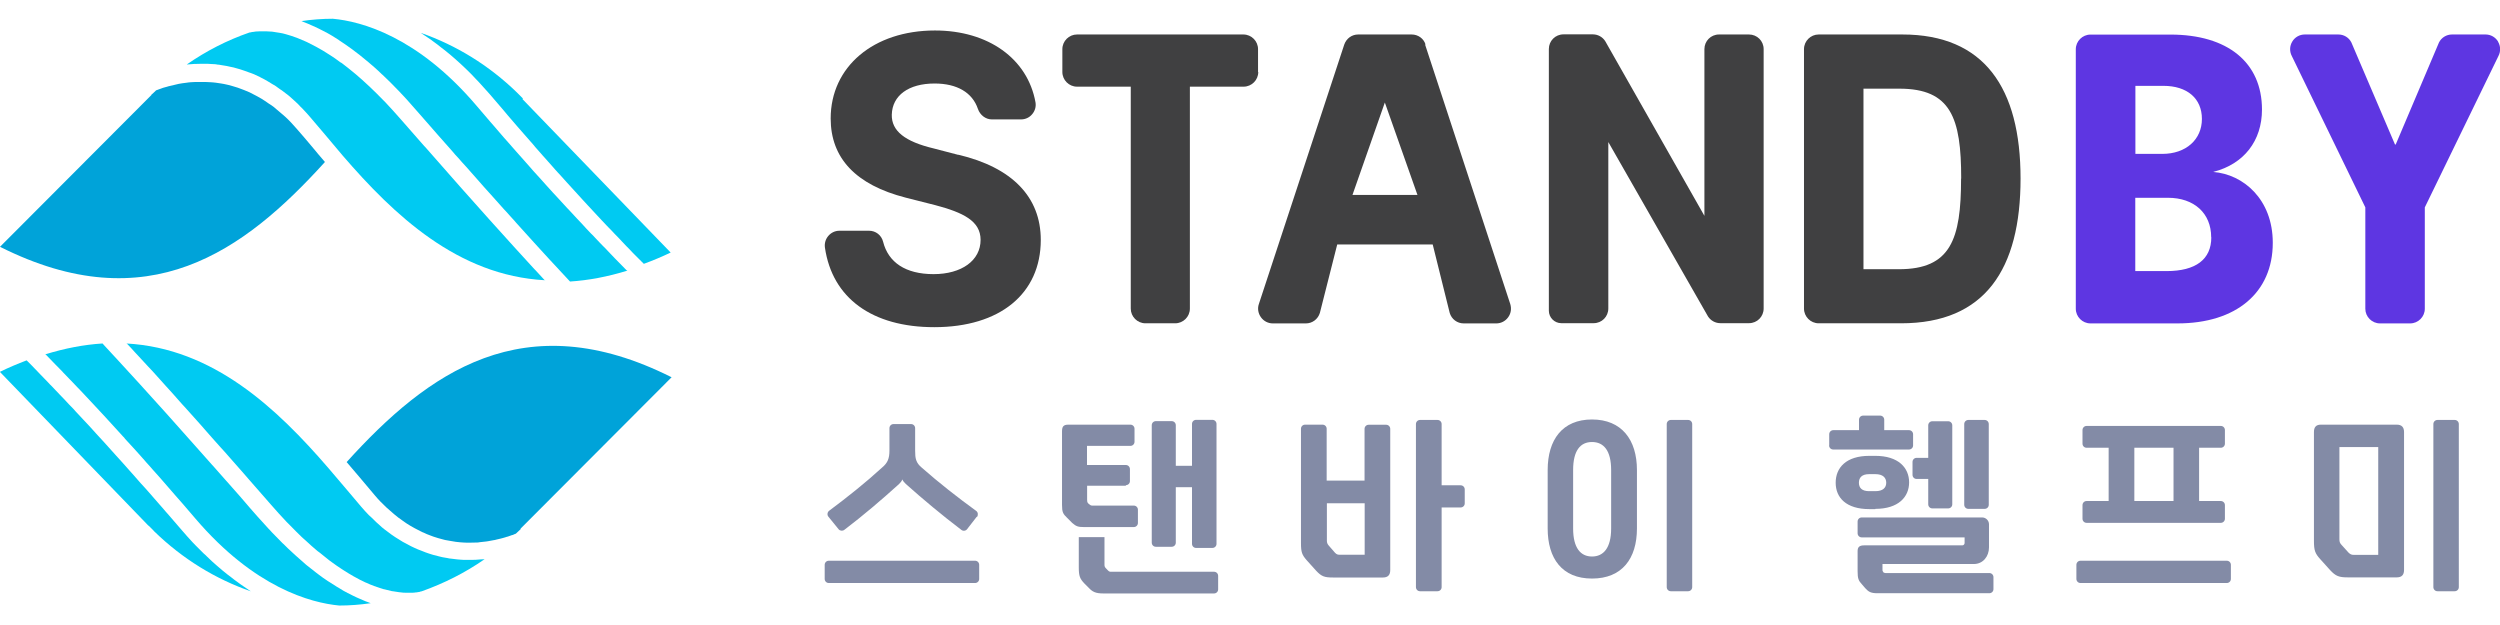 <svg width="144" height="36" viewBox="0 0 144 36" fill="none" xmlns="http://www.w3.org/2000/svg">
<g clip-path="url(#clip0_74_1254)">
<path d="M55.192 8.918L53.793 8.553C52.117 8.155 51.347 7.54 51.367 6.607C51.394 5.499 52.334 4.81 53.834 4.81C55.124 4.81 56.009 5.33 56.327 6.27C56.449 6.628 56.773 6.878 57.131 6.878H58.807C59.064 6.878 59.3 6.77 59.462 6.567C59.618 6.378 59.685 6.141 59.645 5.898C59.192 3.378 56.922 1.756 53.854 1.756C50.313 1.756 47.847 3.844 47.847 6.824C47.847 9.114 49.3 10.648 52.171 11.385L53.874 11.817C55.482 12.243 56.482 12.729 56.482 13.817C56.482 15 55.395 15.79 53.773 15.79C52.151 15.79 51.165 15.108 50.867 13.925C50.773 13.547 50.442 13.29 50.056 13.29H48.354C48.104 13.29 47.874 13.398 47.712 13.588C47.55 13.777 47.482 14.02 47.516 14.263C47.941 17.175 50.239 18.845 53.813 18.845C57.597 18.845 59.949 16.919 59.949 13.817C59.949 11.351 58.307 9.648 55.199 8.912L55.192 8.918Z" fill="#404041"/>
<path d="M72.463 4.148V2.83C72.463 2.371 72.085 1.986 71.618 1.986H62.037C61.577 1.986 61.192 2.364 61.192 2.83V4.148C61.192 4.607 61.571 4.992 62.037 4.992H65.132V17.777C65.132 18.236 65.51 18.622 65.976 18.622H67.692C68.152 18.622 68.537 18.243 68.537 17.777V4.992H71.632C72.091 4.992 72.476 4.614 72.476 4.148H72.456H72.463Z" fill="#404041"/>
<path d="M82.112 2.567C82.004 2.215 81.68 1.986 81.308 1.986H78.233C77.868 1.986 77.551 2.215 77.429 2.567L72.51 17.513C72.422 17.77 72.47 18.054 72.632 18.277C72.794 18.5 73.044 18.628 73.314 18.628H75.22C75.585 18.628 75.909 18.392 76.024 18.027L77.024 14.081H82.524L83.504 18.027C83.612 18.385 83.936 18.628 84.308 18.628H86.186C86.457 18.628 86.707 18.5 86.869 18.277C87.031 18.054 87.072 17.784 86.991 17.513L82.085 2.567H82.112ZM81.653 11.229H77.902L79.767 5.905L81.646 11.229H81.653Z" fill="#404041"/>
<path d="M100.734 1.986H99.018C98.545 1.986 98.174 2.364 98.174 2.83V12.432L92.457 2.364C92.302 2.127 92.038 1.979 91.748 1.979H90.058C89.585 1.979 89.214 2.357 89.214 2.823V17.898C89.214 18.29 89.538 18.615 89.93 18.615H91.795C92.268 18.615 92.639 18.236 92.639 17.77V8.182L98.383 18.23C98.538 18.466 98.802 18.615 99.093 18.615H100.741C101.214 18.615 101.586 18.236 101.586 17.77V2.83C101.586 2.357 101.207 1.986 100.741 1.986H100.734Z" fill="#404041"/>
<path d="M109.573 1.986H104.755C104.295 1.986 103.91 2.364 103.91 2.83V17.777C103.91 18.236 104.289 18.622 104.755 18.622H109.505C114.343 18.622 116.384 15.5 116.384 10.283C116.384 5.067 114.296 1.986 109.573 1.986ZM112.958 10.283C112.958 13.797 112.357 15.507 109.377 15.507H107.336V5.107H109.404C112.377 5.107 112.965 6.797 112.965 10.283H112.958Z" fill="#404041"/>
<path d="M127.499 9.898C129.249 9.445 130.29 8.114 130.29 6.31C130.29 3.601 128.317 1.992 125.019 1.992H120.411C119.952 1.992 119.566 2.371 119.566 2.837V17.784C119.566 18.243 119.945 18.628 120.411 18.628H125.425C128.81 18.628 130.912 16.851 130.912 13.986C130.912 11.466 129.202 10.04 127.486 9.905H127.492L127.499 9.898ZM122.999 8.864V4.945H124.614C125.979 4.945 126.83 5.668 126.83 6.851C126.83 8.033 125.918 8.864 124.546 8.864H122.992H122.999ZM127.371 13.669C127.371 14.939 126.479 15.615 124.79 15.615H122.992V11.392H124.871C126.384 11.392 127.364 12.284 127.364 13.662L127.371 13.669Z" fill="#5E36E2"/>
<path d="M143.892 2.398C143.736 2.141 143.466 1.986 143.169 1.986H141.236C140.912 1.986 140.628 2.168 140.486 2.445L137.993 8.324H137.952L135.439 2.445C135.297 2.161 135.006 1.986 134.689 1.986H132.756C132.459 1.986 132.182 2.141 132.033 2.398C131.878 2.655 131.871 2.972 132.013 3.236L136.243 11.945V17.784C136.243 18.243 136.621 18.628 137.088 18.628H138.824C139.284 18.628 139.669 18.25 139.669 17.784V11.945L143.905 3.236C144.047 2.972 144.041 2.661 143.885 2.398H143.892Z" fill="#5E36E2"/>
<path d="M56.401 32.535V33.345C56.401 33.48 56.293 33.582 56.165 33.582H47.739C47.604 33.582 47.502 33.474 47.502 33.345V32.535C47.502 32.399 47.61 32.298 47.739 32.298H56.165C56.3 32.298 56.401 32.406 56.401 32.535ZM56.266 29.757L55.705 30.48C55.631 30.582 55.475 30.602 55.374 30.521C54.252 29.669 53.138 28.737 52.178 27.879C52.084 27.784 52.016 27.717 51.975 27.615C51.935 27.717 51.881 27.784 51.786 27.879C50.793 28.778 49.725 29.69 48.631 30.521C48.529 30.595 48.381 30.582 48.3 30.48L47.718 29.764C47.631 29.663 47.651 29.501 47.759 29.419C48.793 28.649 49.854 27.805 50.806 26.933C51.131 26.663 51.232 26.406 51.232 25.953V24.663C51.232 24.527 51.34 24.426 51.469 24.426H52.475C52.611 24.426 52.712 24.534 52.712 24.663V25.953C52.712 26.406 52.752 26.656 53.104 26.946C54.07 27.798 55.172 28.663 56.226 29.426C56.334 29.501 56.354 29.656 56.28 29.771H56.259L56.266 29.757Z" fill="#838BA6"/>
<path d="M64.854 27.98H62.618V28.798C62.618 28.872 62.624 28.933 62.679 28.994L62.753 29.055C62.794 29.095 62.847 29.122 62.908 29.122H65.307C65.442 29.122 65.544 29.23 65.544 29.358V30.122C65.544 30.257 65.436 30.359 65.307 30.359H62.442C62.111 30.359 61.989 30.325 61.76 30.122L61.469 29.831C61.233 29.602 61.172 29.507 61.172 29.081V24.852C61.172 24.581 61.246 24.46 61.537 24.46H65.111C65.246 24.46 65.348 24.568 65.348 24.696V25.446C65.348 25.581 65.24 25.683 65.111 25.683H62.611V26.784H64.848C64.983 26.784 65.084 26.892 65.084 27.021V27.71C65.084 27.845 64.976 27.946 64.848 27.946V27.967L64.854 27.98ZM70.165 33.197V33.947C70.165 34.082 70.057 34.183 69.929 34.183H63.557C63.104 34.183 62.922 34.089 62.692 33.839L62.462 33.609C62.206 33.339 62.138 33.19 62.138 32.683V30.94H63.618V32.521C63.618 32.595 63.625 32.656 63.692 32.724L63.821 32.859C63.881 32.919 63.922 32.933 63.983 32.933H69.929C70.064 32.933 70.165 33.041 70.165 33.169V33.197ZM67.726 24.493V26.831H68.659V24.419C68.659 24.284 68.767 24.183 68.895 24.183H69.834C69.969 24.183 70.071 24.291 70.071 24.419V31.325C70.071 31.46 69.963 31.561 69.834 31.561H68.895C68.76 31.561 68.659 31.453 68.659 31.325V28.061H67.726V31.257C67.726 31.392 67.618 31.494 67.49 31.494H66.577C66.442 31.494 66.341 31.386 66.341 31.257V24.493C66.341 24.358 66.449 24.257 66.577 24.257H67.49C67.625 24.257 67.726 24.365 67.726 24.493Z" fill="#838BA6"/>
<path d="M76.422 27.683H78.598V24.703C78.598 24.568 78.706 24.466 78.835 24.466H79.842C79.977 24.466 80.078 24.575 80.078 24.703V32.832C80.078 33.122 79.943 33.264 79.659 33.264H76.774C76.287 33.264 76.118 33.203 75.808 32.872L75.267 32.271C74.997 31.96 74.936 31.818 74.936 31.278V24.696C74.936 24.561 75.044 24.46 75.172 24.46H76.179C76.314 24.46 76.416 24.568 76.416 24.696V27.676H76.409L76.422 27.683ZM78.605 31.96V28.987H76.429V31.156C76.429 31.257 76.463 31.345 76.537 31.426L76.902 31.845C76.997 31.94 77.064 31.953 77.159 31.953H78.605V31.96ZM83.038 24.426V27.953H84.132C84.267 27.953 84.369 28.061 84.369 28.19V28.994C84.369 29.129 84.261 29.23 84.132 29.23H83.038V33.818C83.038 33.953 82.93 34.055 82.801 34.055H81.794C81.659 34.055 81.558 33.947 81.558 33.818V24.426C81.558 24.291 81.666 24.189 81.794 24.189H82.801C82.936 24.189 83.038 24.298 83.038 24.426Z" fill="#838BA6"/>
<path d="M94.288 27.075V30.44C94.288 32.183 93.423 33.325 91.7 33.325C89.977 33.325 89.146 32.169 89.146 30.44V27.075C89.146 25.325 89.998 24.162 91.7 24.162C93.403 24.162 94.288 25.325 94.288 27.075ZM92.802 27.075C92.802 25.946 92.369 25.46 91.7 25.46C91.031 25.46 90.612 25.946 90.612 27.075V30.44C90.612 31.568 91.045 32.055 91.7 32.055C92.356 32.055 92.802 31.568 92.802 30.44V27.075ZM97.471 24.426V33.818C97.471 33.953 97.363 34.055 97.234 34.055H96.241C96.106 34.055 96.004 33.947 96.004 33.818V24.426C96.004 24.291 96.113 24.189 96.241 24.189H97.234C97.369 24.189 97.471 24.297 97.471 24.426Z" fill="#838BA6"/>
<path d="M105.363 25.656V25.014C105.363 24.879 105.471 24.777 105.6 24.777H107.079V24.176C107.079 24.041 107.187 23.939 107.316 23.939H108.296C108.431 23.939 108.532 24.048 108.532 24.176V24.777H109.958C110.093 24.777 110.194 24.885 110.194 25.014V25.656C110.194 25.791 110.086 25.892 109.958 25.892H105.593C105.458 25.892 105.356 25.784 105.356 25.656H105.363ZM108.019 29.325H107.674C106.343 29.325 105.735 28.669 105.735 27.805C105.735 26.94 106.336 26.257 107.674 26.257H108.019C109.343 26.257 109.965 26.94 109.965 27.784C109.965 28.629 109.343 29.311 108.019 29.311V29.325ZM113.154 30.953H107.235C107.1 30.953 106.998 30.845 106.998 30.717V30.041C106.998 29.906 107.106 29.805 107.235 29.805H114.174C114.39 29.805 114.566 29.987 114.566 30.197V31.528C114.566 32.048 114.222 32.487 113.694 32.487H108.431V32.832C108.431 32.872 108.437 32.906 108.471 32.94L108.498 32.98C108.498 32.98 108.566 33.007 108.6 33.007H114.586C114.722 33.007 114.823 33.116 114.823 33.244V33.933C114.823 34.068 114.715 34.17 114.586 34.17H108.154C107.762 34.17 107.633 34.095 107.431 33.872L107.269 33.683C107.046 33.447 106.998 33.325 106.998 32.899V31.744C106.998 31.507 107.106 31.413 107.377 31.413H113.026C113.1 31.413 113.161 31.352 113.161 31.278V30.933V30.953H113.154ZM108.025 28.291C108.451 28.291 108.647 28.095 108.647 27.805C108.647 27.514 108.451 27.311 108.025 27.311H107.66C107.241 27.311 107.073 27.514 107.073 27.805C107.073 28.095 107.241 28.291 107.66 28.291H108.025ZM112.451 24.494V29.048C112.451 29.183 112.343 29.284 112.215 29.284H111.302C111.167 29.284 111.066 29.176 111.066 29.048V27.588H110.397C110.262 27.588 110.161 27.48 110.161 27.352V26.608C110.161 26.473 110.269 26.372 110.397 26.372H111.066V24.5C111.066 24.365 111.174 24.264 111.302 24.264H112.215C112.35 24.264 112.451 24.372 112.451 24.5V24.494ZM114.553 24.426V29.075C114.553 29.21 114.445 29.311 114.316 29.311H113.377C113.242 29.311 113.14 29.203 113.14 29.075V24.426C113.14 24.291 113.249 24.189 113.377 24.189H114.316C114.451 24.189 114.553 24.298 114.553 24.426Z" fill="#838BA6"/>
<path d="M128.499 32.535V33.345C128.499 33.48 128.391 33.582 128.263 33.582H119.837C119.702 33.582 119.6 33.474 119.6 33.345V32.535C119.6 32.399 119.708 32.298 119.837 32.298H128.263C128.398 32.298 128.499 32.406 128.499 32.535ZM121.458 28.859V25.791H120.188C120.053 25.791 119.952 25.683 119.952 25.555V24.771C119.952 24.636 120.06 24.534 120.188 24.534H127.918C128.053 24.534 128.155 24.642 128.155 24.771V25.555C128.155 25.69 128.046 25.791 127.918 25.791H126.668V28.859H127.918C128.053 28.859 128.155 28.967 128.155 29.095V29.879C128.155 30.014 128.046 30.116 127.918 30.116H120.188C120.053 30.116 119.952 30.007 119.952 29.879V29.095C119.952 28.96 120.06 28.859 120.188 28.859H121.458ZM122.938 28.859H125.195V25.791H122.938V28.859Z" fill="#838BA6"/>
<path d="M135.243 33.257C134.723 33.257 134.54 33.19 134.209 32.832L133.648 32.21C133.351 31.879 133.283 31.717 133.283 31.149V24.885C133.283 24.595 133.412 24.46 133.682 24.46H138.054C138.324 24.46 138.473 24.595 138.473 24.885V32.825C138.473 33.115 138.338 33.257 138.054 33.257H135.243ZM136.986 31.96V25.75H134.75V31.068C134.75 31.203 134.777 31.291 134.885 31.399L135.277 31.832C135.378 31.933 135.466 31.96 135.567 31.96H136.986ZM141.628 24.426V33.818C141.628 33.953 141.52 34.055 141.392 34.055H140.398C140.263 34.055 140.162 33.947 140.162 33.818V24.426C140.162 24.291 140.27 24.189 140.398 24.189H141.392C141.527 24.189 141.628 24.298 141.628 24.426Z" fill="#838BA6"/>
<path d="M30.116 5.668C30.035 5.58 29.954 5.506 29.873 5.425L29.778 5.33C28.17 3.769 26.285 2.607 24.231 1.891C24.427 2.019 24.623 2.148 24.826 2.29C24.866 2.317 24.9 2.35 24.94 2.377C25.102 2.492 25.265 2.614 25.42 2.742C25.474 2.776 25.515 2.817 25.562 2.85C25.961 3.161 26.366 3.519 26.771 3.904C26.832 3.965 26.893 4.019 26.947 4.073C27.096 4.215 27.244 4.371 27.393 4.533C27.454 4.6 27.515 4.661 27.582 4.729C27.785 4.952 27.988 5.175 28.197 5.411C28.474 5.736 28.745 6.053 29.008 6.357C29.096 6.459 29.177 6.553 29.251 6.648C29.427 6.857 29.616 7.067 29.792 7.276C29.887 7.384 29.981 7.492 30.076 7.601C30.238 7.79 30.4 7.965 30.549 8.141C30.65 8.249 30.745 8.364 30.832 8.472C30.988 8.641 31.13 8.81 31.272 8.972C31.366 9.08 31.468 9.182 31.562 9.297C31.697 9.452 31.839 9.601 31.968 9.756C32.069 9.864 32.164 9.979 32.265 10.08C32.393 10.216 32.515 10.357 32.637 10.493C32.731 10.594 32.826 10.695 32.914 10.797C33.029 10.925 33.15 11.06 33.272 11.189C33.366 11.29 33.461 11.391 33.542 11.486C33.65 11.601 33.752 11.716 33.853 11.824C33.947 11.925 34.042 12.027 34.13 12.121C34.224 12.222 34.319 12.317 34.4 12.412C34.495 12.513 34.589 12.614 34.677 12.709C34.758 12.797 34.839 12.878 34.92 12.966C35.015 13.06 35.096 13.155 35.191 13.243C35.265 13.317 35.333 13.391 35.4 13.466C35.488 13.56 35.569 13.641 35.657 13.729C35.718 13.797 35.772 13.858 35.833 13.918C35.914 14.006 36.002 14.094 36.076 14.175C36.123 14.223 36.171 14.27 36.218 14.317C36.299 14.398 36.387 14.493 36.461 14.574C36.495 14.608 36.529 14.642 36.562 14.675C36.637 14.75 36.718 14.837 36.792 14.905C36.833 14.945 36.88 14.993 36.921 15.033C36.981 15.094 37.029 15.142 37.083 15.195H37.09C37.603 15.006 38.123 14.79 38.63 14.547L30.069 5.682L30.096 5.722L30.116 5.668Z" fill="#00CAF2"/>
<path d="M31.414 16.182C31.414 16.182 31.353 16.114 31.319 16.081C31.177 15.925 31.015 15.75 30.846 15.567C30.819 15.54 30.792 15.52 30.772 15.493C29.42 14.02 27.299 11.682 24.596 8.587C24.549 8.526 24.494 8.472 24.434 8.411C24.001 7.918 23.562 7.411 23.096 6.884C22.785 6.526 22.488 6.202 22.19 5.884C22.15 5.844 22.116 5.81 22.075 5.769C21.819 5.506 21.569 5.256 21.325 5.026C21.291 4.992 21.251 4.959 21.217 4.925C20.974 4.695 20.738 4.486 20.508 4.29C20.467 4.256 20.433 4.229 20.393 4.195C20.163 4.006 19.947 3.83 19.731 3.668C19.69 3.634 19.65 3.607 19.602 3.587C19.4 3.431 19.197 3.29 19.001 3.168C18.967 3.141 18.933 3.127 18.893 3.1C18.697 2.972 18.508 2.857 18.318 2.756C18.285 2.742 18.251 2.722 18.21 2.695C18.035 2.6 17.852 2.506 17.683 2.425C17.643 2.411 17.609 2.391 17.575 2.377C17.413 2.31 17.251 2.235 17.109 2.181C17.068 2.161 17.035 2.154 16.994 2.141C16.852 2.094 16.717 2.039 16.582 2.006C16.541 1.999 16.508 1.985 16.467 1.972C16.339 1.938 16.224 1.904 16.109 1.891C16.068 1.884 16.028 1.884 15.98 1.871C15.879 1.85 15.778 1.837 15.676 1.823C15.636 1.823 15.589 1.823 15.548 1.816C15.46 1.816 15.379 1.803 15.305 1.803H14.98C14.933 1.803 14.893 1.803 14.852 1.81C14.812 1.81 14.758 1.81 14.724 1.816C14.676 1.816 14.643 1.837 14.595 1.837C14.568 1.837 14.548 1.837 14.521 1.844C14.48 1.85 14.433 1.864 14.399 1.871H14.372C13.082 2.317 11.872 2.938 10.757 3.715H10.777C11.034 3.688 11.291 3.675 11.575 3.675H11.973C12.041 3.675 12.109 3.681 12.176 3.688C12.23 3.688 12.278 3.688 12.332 3.695C12.399 3.695 12.467 3.708 12.534 3.722C12.582 3.722 12.636 3.729 12.697 3.742C12.764 3.749 12.838 3.769 12.906 3.776C12.953 3.783 13.014 3.79 13.068 3.803C13.136 3.817 13.21 3.837 13.278 3.85C13.338 3.857 13.386 3.877 13.447 3.884C13.514 3.904 13.588 3.925 13.663 3.945C13.724 3.965 13.771 3.979 13.832 3.992C13.906 4.019 13.974 4.04 14.055 4.067C14.116 4.087 14.17 4.107 14.23 4.127C14.305 4.154 14.372 4.188 14.453 4.208C14.514 4.236 14.575 4.249 14.629 4.276C14.703 4.31 14.778 4.344 14.845 4.377C14.906 4.404 14.96 4.425 15.021 4.465C15.095 4.499 15.176 4.54 15.244 4.58C15.305 4.614 15.359 4.641 15.42 4.681C15.494 4.722 15.568 4.776 15.643 4.817C15.703 4.85 15.758 4.891 15.832 4.925C15.906 4.979 15.98 5.026 16.048 5.08C16.109 5.121 16.163 5.168 16.237 5.209C16.312 5.269 16.386 5.323 16.467 5.384C16.528 5.425 16.582 5.479 16.643 5.519C16.717 5.587 16.798 5.655 16.879 5.729C16.94 5.783 16.987 5.83 17.048 5.884C17.136 5.959 17.217 6.046 17.291 6.128C17.345 6.175 17.393 6.229 17.447 6.283C17.582 6.418 17.71 6.573 17.845 6.722C18.122 7.046 18.42 7.398 18.724 7.756C19.048 8.141 19.386 8.54 19.737 8.959C22.697 12.391 26.366 15.871 31.387 16.142L31.427 16.209L31.414 16.182Z" fill="#00CAF2"/>
<path d="M36.083 15.56C35.894 15.371 35.684 15.155 35.454 14.919L35.42 14.885C35.326 14.79 35.231 14.689 35.137 14.588C35.096 14.547 35.049 14.5 35.008 14.452C34.92 14.358 34.833 14.263 34.738 14.175C34.677 14.108 34.61 14.04 34.542 13.973C34.454 13.878 34.366 13.783 34.279 13.695C34.204 13.608 34.13 13.533 34.042 13.452C33.954 13.358 33.866 13.263 33.779 13.175C33.684 13.074 33.589 12.973 33.502 12.871C33.42 12.777 33.333 12.695 33.245 12.601C33.083 12.425 32.907 12.236 32.738 12.054C32.718 12.027 32.697 12.013 32.677 11.993C32.481 11.783 32.279 11.56 32.069 11.331C32.002 11.256 31.934 11.182 31.866 11.114C31.724 10.952 31.569 10.79 31.42 10.621C31.346 10.54 31.272 10.452 31.191 10.364C31.035 10.195 30.887 10.026 30.731 9.858C30.643 9.763 30.569 9.668 30.488 9.58C30.339 9.412 30.184 9.236 30.022 9.053C29.934 8.952 29.846 8.857 29.758 8.756C29.596 8.58 29.434 8.391 29.278 8.209C29.184 8.107 29.103 8.006 29.008 7.905C28.832 7.702 28.65 7.493 28.468 7.276C28.393 7.182 28.319 7.101 28.238 7.013C27.974 6.709 27.711 6.405 27.44 6.08C24.048 2.094 20.805 1.229 19.17 1.08C18.568 1.08 17.96 1.127 17.359 1.215C17.379 1.215 17.386 1.222 17.399 1.229C17.42 1.229 17.427 1.235 17.44 1.249C17.636 1.323 17.839 1.404 18.048 1.506C18.068 1.506 18.075 1.513 18.089 1.519C18.298 1.621 18.521 1.722 18.751 1.85C18.758 1.85 18.778 1.864 18.785 1.864C19.014 1.992 19.251 2.127 19.494 2.29C19.501 2.29 19.521 2.31 19.528 2.317C19.771 2.479 20.028 2.648 20.291 2.844C20.298 2.844 20.312 2.864 20.325 2.871C20.589 3.067 20.859 3.276 21.129 3.506C21.129 3.506 21.15 3.526 21.156 3.526C21.433 3.763 21.724 4.006 22.008 4.29C22.008 4.29 22.015 4.296 22.028 4.303C22.325 4.58 22.623 4.878 22.933 5.202L22.954 5.222C23.265 5.546 23.582 5.891 23.9 6.263C24.197 6.601 24.481 6.932 24.765 7.249C24.907 7.411 25.042 7.56 25.177 7.722C25.319 7.884 25.467 8.047 25.602 8.202C25.758 8.378 25.907 8.547 26.062 8.722C26.17 8.851 26.278 8.979 26.393 9.094C26.542 9.27 26.697 9.439 26.853 9.608C26.954 9.722 27.055 9.837 27.157 9.952C27.319 10.128 27.468 10.297 27.623 10.479C27.697 10.574 27.785 10.655 27.859 10.749C28.028 10.932 28.191 11.121 28.353 11.297C28.413 11.358 28.461 11.425 28.522 11.486C28.691 11.682 28.859 11.864 29.022 12.047C29.062 12.087 29.109 12.141 29.15 12.182C29.319 12.378 29.488 12.554 29.65 12.736C29.677 12.763 29.697 12.797 29.724 12.824C31.218 14.486 32.292 15.642 32.833 16.216C33.9 16.148 35.002 15.939 36.137 15.588L36.103 15.567L36.083 15.56Z" fill="#00CAF2"/>
<path d="M8.703 5.492L0 14.216C8.527 18.5 14.048 14.486 18.717 9.33C18.46 9.033 18.217 8.749 17.981 8.459C17.677 8.094 17.386 7.756 17.109 7.439C16.879 7.175 16.663 6.938 16.433 6.729C16.359 6.655 16.271 6.594 16.197 6.526C16.041 6.391 15.893 6.263 15.751 6.148C15.656 6.074 15.555 6.013 15.46 5.952C15.325 5.857 15.19 5.763 15.055 5.682C14.953 5.621 14.852 5.574 14.751 5.513C14.622 5.445 14.494 5.378 14.372 5.317C14.271 5.269 14.163 5.229 14.062 5.188C13.947 5.141 13.825 5.094 13.703 5.053C13.602 5.019 13.494 4.992 13.393 4.959C13.284 4.925 13.163 4.891 13.055 4.871C12.953 4.844 12.852 4.83 12.744 4.81C12.636 4.79 12.534 4.776 12.426 4.763C12.325 4.756 12.223 4.736 12.122 4.736C12.021 4.736 11.926 4.722 11.825 4.722H11.264C11.169 4.722 11.075 4.729 10.994 4.736C10.906 4.736 10.832 4.756 10.757 4.763C10.669 4.769 10.588 4.79 10.501 4.796C10.433 4.803 10.365 4.824 10.298 4.83C10.223 4.851 10.136 4.864 10.068 4.884C10.007 4.905 9.953 4.911 9.899 4.925C9.832 4.945 9.757 4.959 9.696 4.972C9.649 4.992 9.602 4.999 9.555 5.013C9.494 5.033 9.44 5.047 9.386 5.06C9.345 5.08 9.311 5.087 9.277 5.101C9.237 5.121 9.196 5.134 9.163 5.141C9.122 5.161 9.088 5.175 9.054 5.182C9.041 5.182 9.021 5.195 9.014 5.195H9.007L8.98 5.215C8.899 5.303 8.804 5.378 8.717 5.459V5.479L8.703 5.492Z" fill="#00A3D9"/>
<path d="M8.561 30.277C8.649 30.358 8.73 30.446 8.818 30.534L8.899 30.622C10.507 32.183 12.393 33.345 14.447 34.061C14.251 33.933 14.062 33.804 13.866 33.663C13.825 33.636 13.778 33.602 13.737 33.568C13.575 33.46 13.426 33.338 13.264 33.21C13.21 33.169 13.163 33.136 13.109 33.095C12.906 32.933 12.71 32.777 12.507 32.595C12.311 32.426 12.109 32.244 11.913 32.048C11.852 31.987 11.798 31.933 11.723 31.872C11.582 31.73 11.426 31.575 11.277 31.426C11.217 31.358 11.149 31.298 11.088 31.23C10.886 31.014 10.683 30.784 10.48 30.548C10.203 30.223 9.933 29.906 9.663 29.602C9.588 29.514 9.507 29.433 9.433 29.338C9.244 29.115 9.054 28.899 8.872 28.696C8.777 28.588 8.683 28.487 8.602 28.385C8.44 28.196 8.271 28.014 8.108 27.838C8.007 27.73 7.913 27.622 7.818 27.507C7.676 27.338 7.521 27.176 7.379 27.014C7.277 26.905 7.176 26.791 7.081 26.676C6.946 26.527 6.811 26.378 6.683 26.237C6.581 26.128 6.48 26.014 6.385 25.905C6.257 25.77 6.142 25.635 6.021 25.5C5.919 25.392 5.825 25.291 5.723 25.176C5.608 25.047 5.493 24.933 5.385 24.804C5.291 24.703 5.196 24.601 5.108 24.5C5 24.385 4.899 24.27 4.784 24.155C4.689 24.061 4.608 23.959 4.52 23.872C4.419 23.764 4.318 23.662 4.223 23.547C4.135 23.453 4.054 23.372 3.966 23.284C3.872 23.182 3.777 23.088 3.696 22.993C3.622 22.912 3.534 22.824 3.46 22.75C3.379 22.655 3.291 22.574 3.203 22.48C3.135 22.405 3.061 22.324 2.993 22.257C2.906 22.176 2.831 22.095 2.757 22.013C2.689 21.946 2.622 21.878 2.561 21.811C2.487 21.736 2.419 21.662 2.351 21.595C2.291 21.534 2.237 21.48 2.183 21.419C2.108 21.345 2.041 21.277 1.98 21.209C1.939 21.169 1.885 21.115 1.851 21.074C1.764 20.986 1.696 20.912 1.622 20.844C1.601 20.824 1.581 20.804 1.561 20.784C1.554 20.777 1.547 20.763 1.534 20.757C1.02 20.953 0.5 21.169 -0.007 21.419L8.554 30.284H8.521L8.561 30.277Z" fill="#00CAF2"/>
<path d="M7.271 19.75C7.271 19.75 7.338 19.817 7.365 19.851C7.494 19.986 7.629 20.128 7.771 20.29C7.831 20.358 7.885 20.419 7.96 20.493C8.149 20.696 8.338 20.905 8.554 21.135C8.629 21.209 8.703 21.297 8.784 21.378C8.98 21.588 9.183 21.817 9.392 22.054C9.453 22.122 9.507 22.182 9.568 22.25C9.825 22.527 10.095 22.831 10.372 23.149C10.46 23.243 10.541 23.345 10.636 23.439C10.933 23.777 11.244 24.122 11.575 24.486C11.636 24.554 11.697 24.622 11.751 24.689C12.055 25.034 12.365 25.392 12.697 25.757C12.771 25.838 12.838 25.919 12.919 26C13.284 26.412 13.663 26.845 14.055 27.291C14.143 27.392 14.23 27.493 14.318 27.595C14.73 28.068 15.156 28.547 15.595 29.054C15.899 29.406 16.203 29.737 16.501 30.054C16.582 30.142 16.649 30.203 16.737 30.291C16.947 30.5 17.156 30.723 17.366 30.919C17.447 31 17.535 31.068 17.622 31.149C17.818 31.325 18.001 31.507 18.19 31.656C18.264 31.723 18.332 31.777 18.413 31.831C18.602 31.98 18.785 32.136 18.96 32.271C19.021 32.311 19.082 32.358 19.136 32.399C19.325 32.534 19.508 32.669 19.683 32.777C19.724 32.811 19.771 32.825 19.819 32.865C20.008 32.987 20.19 33.095 20.366 33.196C20.4 33.217 20.433 33.23 20.467 33.25C20.643 33.352 20.825 33.446 20.994 33.521C21.021 33.541 21.041 33.548 21.069 33.554C21.237 33.629 21.413 33.71 21.575 33.764C21.596 33.764 21.616 33.771 21.636 33.784C21.798 33.845 21.96 33.892 22.109 33.94C22.129 33.94 22.136 33.94 22.15 33.946C22.298 33.987 22.454 34.021 22.589 34.054H22.616C22.758 34.081 22.893 34.102 23.015 34.115H23.035C23.163 34.136 23.278 34.142 23.386 34.142H23.724C23.812 34.142 23.886 34.136 23.954 34.122H23.988C24.048 34.115 24.102 34.102 24.15 34.095C24.177 34.095 24.19 34.088 24.211 34.075C24.238 34.075 24.258 34.068 24.285 34.061C25.576 33.602 26.799 32.987 27.913 32.21C27.859 32.21 27.819 32.21 27.771 32.217C27.738 32.217 27.697 32.217 27.663 32.223C27.488 32.244 27.299 32.25 27.103 32.25H26.738C26.609 32.25 26.481 32.23 26.359 32.223C26.319 32.223 26.271 32.217 26.244 32.21C26.15 32.203 26.055 32.19 25.967 32.176C25.907 32.176 25.852 32.163 25.799 32.149C25.724 32.136 25.636 32.122 25.562 32.108C25.501 32.102 25.434 32.081 25.373 32.068C25.298 32.048 25.217 32.034 25.143 32.007C25.076 31.987 25.015 31.973 24.947 31.96C24.873 31.933 24.785 31.913 24.711 31.886C24.643 31.865 24.582 31.845 24.515 31.818C24.433 31.784 24.346 31.75 24.258 31.716C24.197 31.689 24.143 31.676 24.082 31.649C23.947 31.588 23.812 31.534 23.67 31.46C23.629 31.439 23.589 31.419 23.542 31.392C23.433 31.331 23.319 31.277 23.21 31.216C23.15 31.183 23.096 31.149 23.035 31.108C22.94 31.048 22.859 31 22.765 30.939C22.704 30.899 22.636 30.852 22.575 30.811C22.494 30.75 22.4 30.683 22.312 30.615C22.251 30.568 22.183 30.52 22.123 30.473C22.028 30.399 21.947 30.331 21.859 30.244C21.798 30.189 21.738 30.142 21.683 30.088C21.589 29.994 21.488 29.899 21.4 29.811C21.352 29.764 21.298 29.716 21.244 29.669C21.102 29.52 20.954 29.365 20.812 29.196C20.535 28.865 20.237 28.52 19.933 28.156C19.616 27.777 19.271 27.372 18.92 26.966C15.96 23.534 12.291 20.054 7.271 19.784L7.291 19.77L7.271 19.75Z" fill="#00CAF2"/>
<path d="M2.601 20.385C2.777 20.574 2.993 20.784 3.21 21.014C3.23 21.027 3.243 21.047 3.27 21.074C3.372 21.182 3.48 21.291 3.602 21.412C3.615 21.439 3.642 21.453 3.662 21.48C3.777 21.601 3.899 21.723 4.02 21.851C4.048 21.878 4.061 21.899 4.088 21.919C4.216 22.054 4.345 22.189 4.473 22.324L4.541 22.392C4.683 22.534 4.818 22.689 4.973 22.851L5 22.878C5.629 23.547 6.325 24.297 7.088 25.142C7.129 25.183 7.176 25.223 7.203 25.277C7.358 25.439 7.507 25.608 7.663 25.777C7.73 25.852 7.804 25.939 7.879 26.014C8.021 26.176 8.169 26.338 8.318 26.507C8.399 26.608 8.494 26.71 8.588 26.811C8.723 26.973 8.865 27.122 9.007 27.284C9.109 27.399 9.217 27.52 9.318 27.635C9.453 27.791 9.588 27.939 9.723 28.102C9.852 28.257 9.987 28.406 10.122 28.561C10.237 28.696 10.359 28.831 10.48 28.967C10.737 29.264 10.994 29.568 11.257 29.872C14.663 33.859 17.906 34.724 19.541 34.879C20.143 34.879 20.751 34.832 21.352 34.744C21.285 34.717 21.224 34.697 21.156 34.669C21.123 34.663 21.096 34.642 21.062 34.636C20.92 34.575 20.771 34.514 20.623 34.447C20.589 34.426 20.548 34.413 20.515 34.399C20.379 34.338 20.251 34.271 20.109 34.197C20.082 34.176 20.048 34.169 20.021 34.156C19.859 34.075 19.697 33.98 19.541 33.879C19.501 33.852 19.454 33.825 19.413 33.805C19.258 33.71 19.116 33.615 18.967 33.521C18.94 33.501 18.906 33.487 18.879 33.467C18.704 33.352 18.521 33.224 18.346 33.088C18.298 33.055 18.251 33.014 18.204 32.98C18.035 32.852 17.872 32.717 17.697 32.582C17.67 32.561 17.643 32.541 17.622 32.521C17.433 32.359 17.244 32.19 17.048 32.014C17.001 31.974 16.947 31.919 16.893 31.872C16.71 31.703 16.514 31.527 16.325 31.331C16.305 31.311 16.291 31.298 16.271 31.284C16.068 31.081 15.859 30.858 15.643 30.642C15.595 30.581 15.534 30.521 15.48 30.467C15.258 30.23 15.048 29.994 14.818 29.737C14.514 29.392 14.217 29.054 13.933 28.716C13.913 28.703 13.906 28.683 13.893 28.669C13.616 28.358 13.345 28.041 13.082 27.75C13.061 27.723 13.048 27.71 13.021 27.683C12.757 27.385 12.507 27.102 12.257 26.818C12.244 26.797 12.23 26.784 12.217 26.777C11.96 26.487 11.717 26.21 11.473 25.939C8.777 22.885 6.865 20.824 6.014 19.905C5.98 19.865 5.939 19.817 5.906 19.784C4.838 19.851 3.737 20.061 2.601 20.412H2.595L2.601 20.385Z" fill="#00CAF2"/>
<path d="M29.981 30.453L38.684 21.73C30.157 17.446 24.636 21.459 19.967 26.615C20.224 26.912 20.467 27.196 20.704 27.48C21.008 27.845 21.298 28.183 21.575 28.514C21.792 28.777 22.021 29.007 22.251 29.223C22.325 29.291 22.407 29.352 22.474 29.419C22.629 29.554 22.778 29.689 22.94 29.811C23.028 29.879 23.116 29.926 23.204 30C23.346 30.102 23.481 30.196 23.623 30.277C23.717 30.338 23.812 30.379 23.9 30.433C24.035 30.507 24.17 30.575 24.305 30.642C24.4 30.683 24.494 30.716 24.582 30.764C24.717 30.811 24.846 30.872 24.974 30.913C25.069 30.946 25.163 30.973 25.251 31C25.38 31.034 25.508 31.068 25.63 31.102C25.724 31.115 25.805 31.136 25.893 31.149C26.021 31.176 26.136 31.189 26.258 31.21C26.346 31.217 26.427 31.23 26.515 31.237C26.636 31.244 26.751 31.257 26.859 31.257H27.096C27.204 31.257 27.319 31.257 27.427 31.25C27.494 31.25 27.569 31.25 27.636 31.23C27.745 31.223 27.846 31.21 27.947 31.196C28.008 31.196 28.076 31.176 28.137 31.169C28.238 31.149 28.332 31.136 28.427 31.115C28.474 31.108 28.535 31.102 28.589 31.081C28.684 31.061 28.765 31.041 28.846 31.021C28.887 31.014 28.934 30.994 28.974 30.987C29.062 30.96 29.13 30.946 29.197 30.919C29.231 30.913 29.265 30.906 29.292 30.892C29.36 30.865 29.42 30.852 29.481 30.825C29.501 30.825 29.522 30.811 29.542 30.811C29.603 30.784 29.643 30.771 29.677 30.75C29.677 30.75 29.691 30.75 29.704 30.744H29.711L29.738 30.716C29.826 30.629 29.907 30.554 29.995 30.473H30.001L29.981 30.453Z" fill="#00A3D9"/>
</g>
<defs>
<clipPath id="clip0_74_1254">
<rect width="144" height="36" fill="white"/>
</clipPath>
</defs>
</svg>
